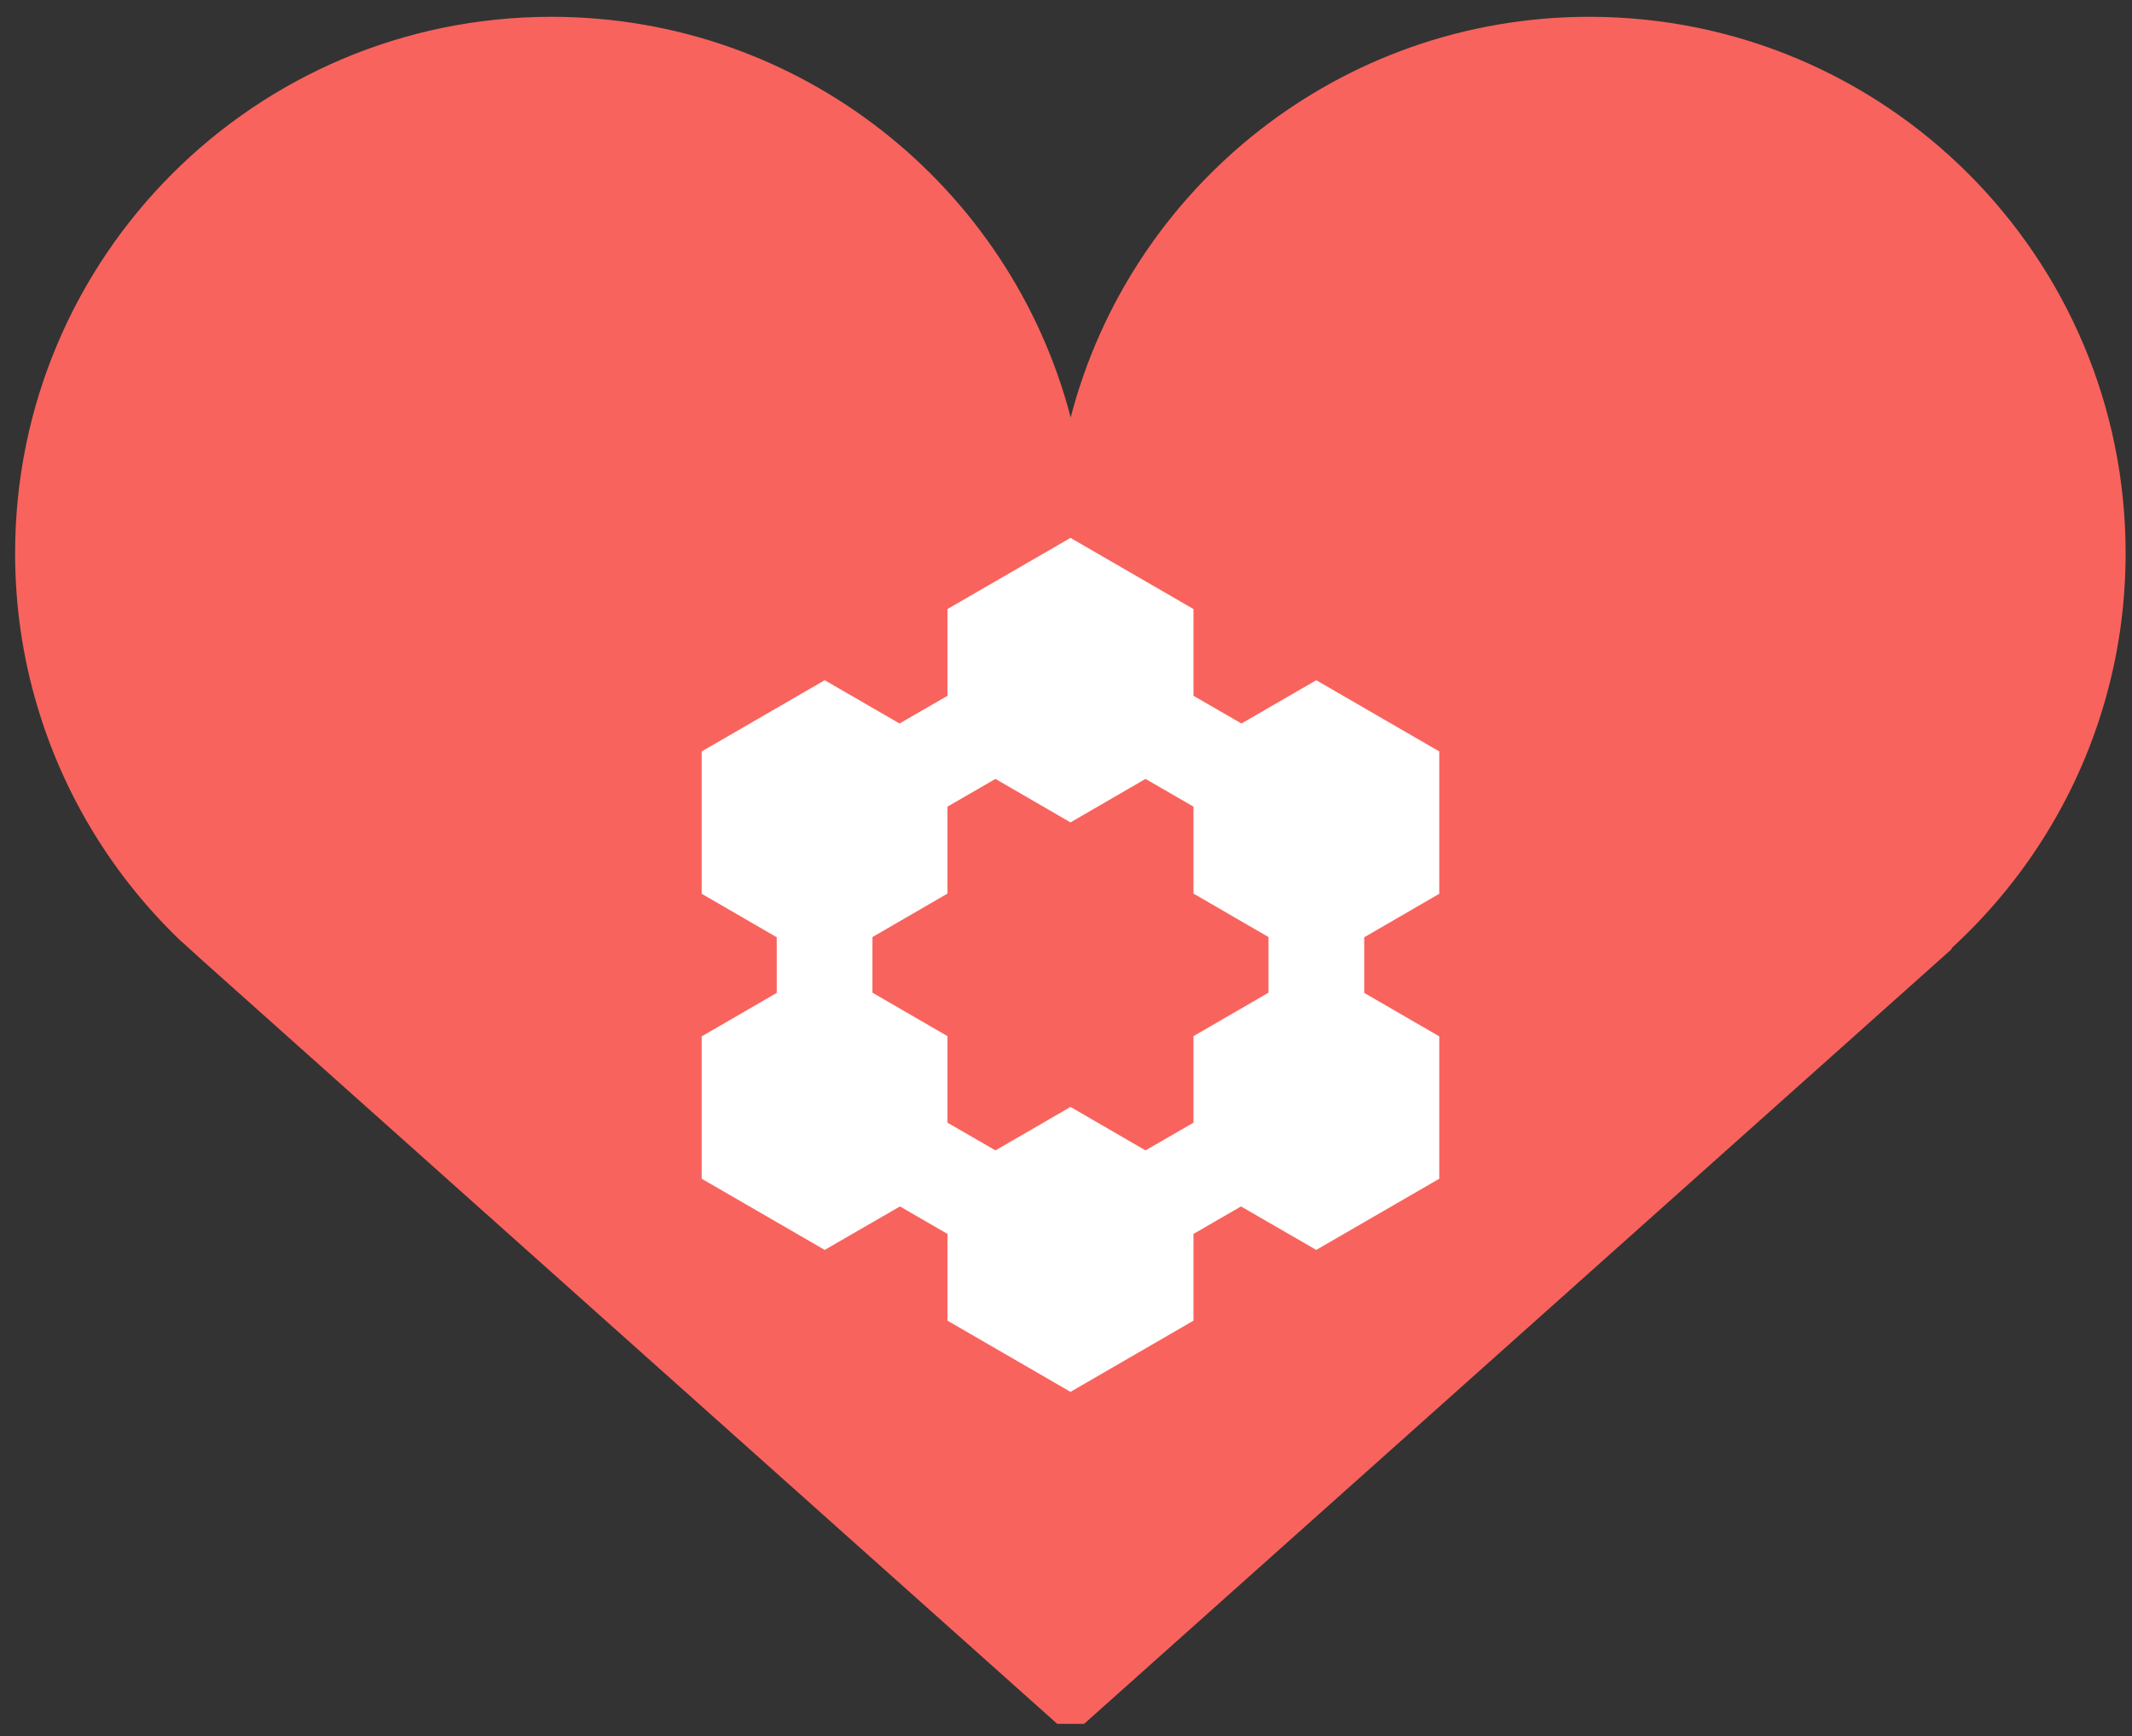 <svg width="124" height="101" viewBox="0 0 124 101" fill="none" xmlns="http://www.w3.org/2000/svg">
<rect x="0" y="0" width="124" height="101" fill="#333333" stroke="none"/>
<g clip-path="url(#clip0_19231_15825)">
<path d="M92.448 0.977C77.943 0.977 65.756 10.87 62.272 24.284C58.776 10.87 46.577 0.977 32.072 0.977C14.839 0.977 0.879 14.936 0.879 32.182C0.879 35.269 1.325 38.257 2.168 41.071C3.73 46.352 6.656 51.051 10.537 54.758L10.574 54.783L11.652 55.762L11.789 55.886L62.272 100.977L113.463 55.254L113.549 55.117C117.628 51.361 120.715 46.538 122.339 41.071C123.182 38.244 123.629 35.269 123.629 32.182C123.629 14.949 109.669 0.977 92.424 0.977L92.448 0.977ZM34.154 63.288C33.46 63.337 32.766 63.374 32.072 63.374C32.778 63.374 33.472 63.337 34.154 63.288ZM90.366 63.288C91.06 63.337 91.742 63.374 92.448 63.374C91.754 63.374 91.06 63.337 90.366 63.288Z" fill="#F9635D"/>
<path d="M83.709 51.993V43.711L76.555 39.57L72.204 42.087L69.414 40.475V35.429L62.261 31.289L55.107 35.429V40.475L52.318 42.087L47.966 39.57L40.812 43.711V51.993L45.176 54.522V57.758L40.812 60.287V68.569L47.966 72.709L52.342 70.18L55.107 71.779V76.825L62.261 80.966L69.414 76.825V71.779L72.179 70.18L76.555 72.709L83.709 68.569V60.287L79.345 57.758V54.522L83.709 51.993ZM69.414 60.274V65.308L66.624 66.92L62.261 64.391L57.897 66.92L55.107 65.308V60.274L50.743 57.745V54.51L55.107 51.98V46.922L57.897 45.31L62.261 47.84L66.624 45.31L69.414 46.922V51.98L73.778 54.51V57.745L69.414 60.274Z" fill="white"/>
</g>
<defs>
<clipPath id="clip0_19231_15825">
<rect width="122.775" height="100" fill="white" transform="translate(0.879 0.279)"/>
</clipPath>
</defs>
</svg>
